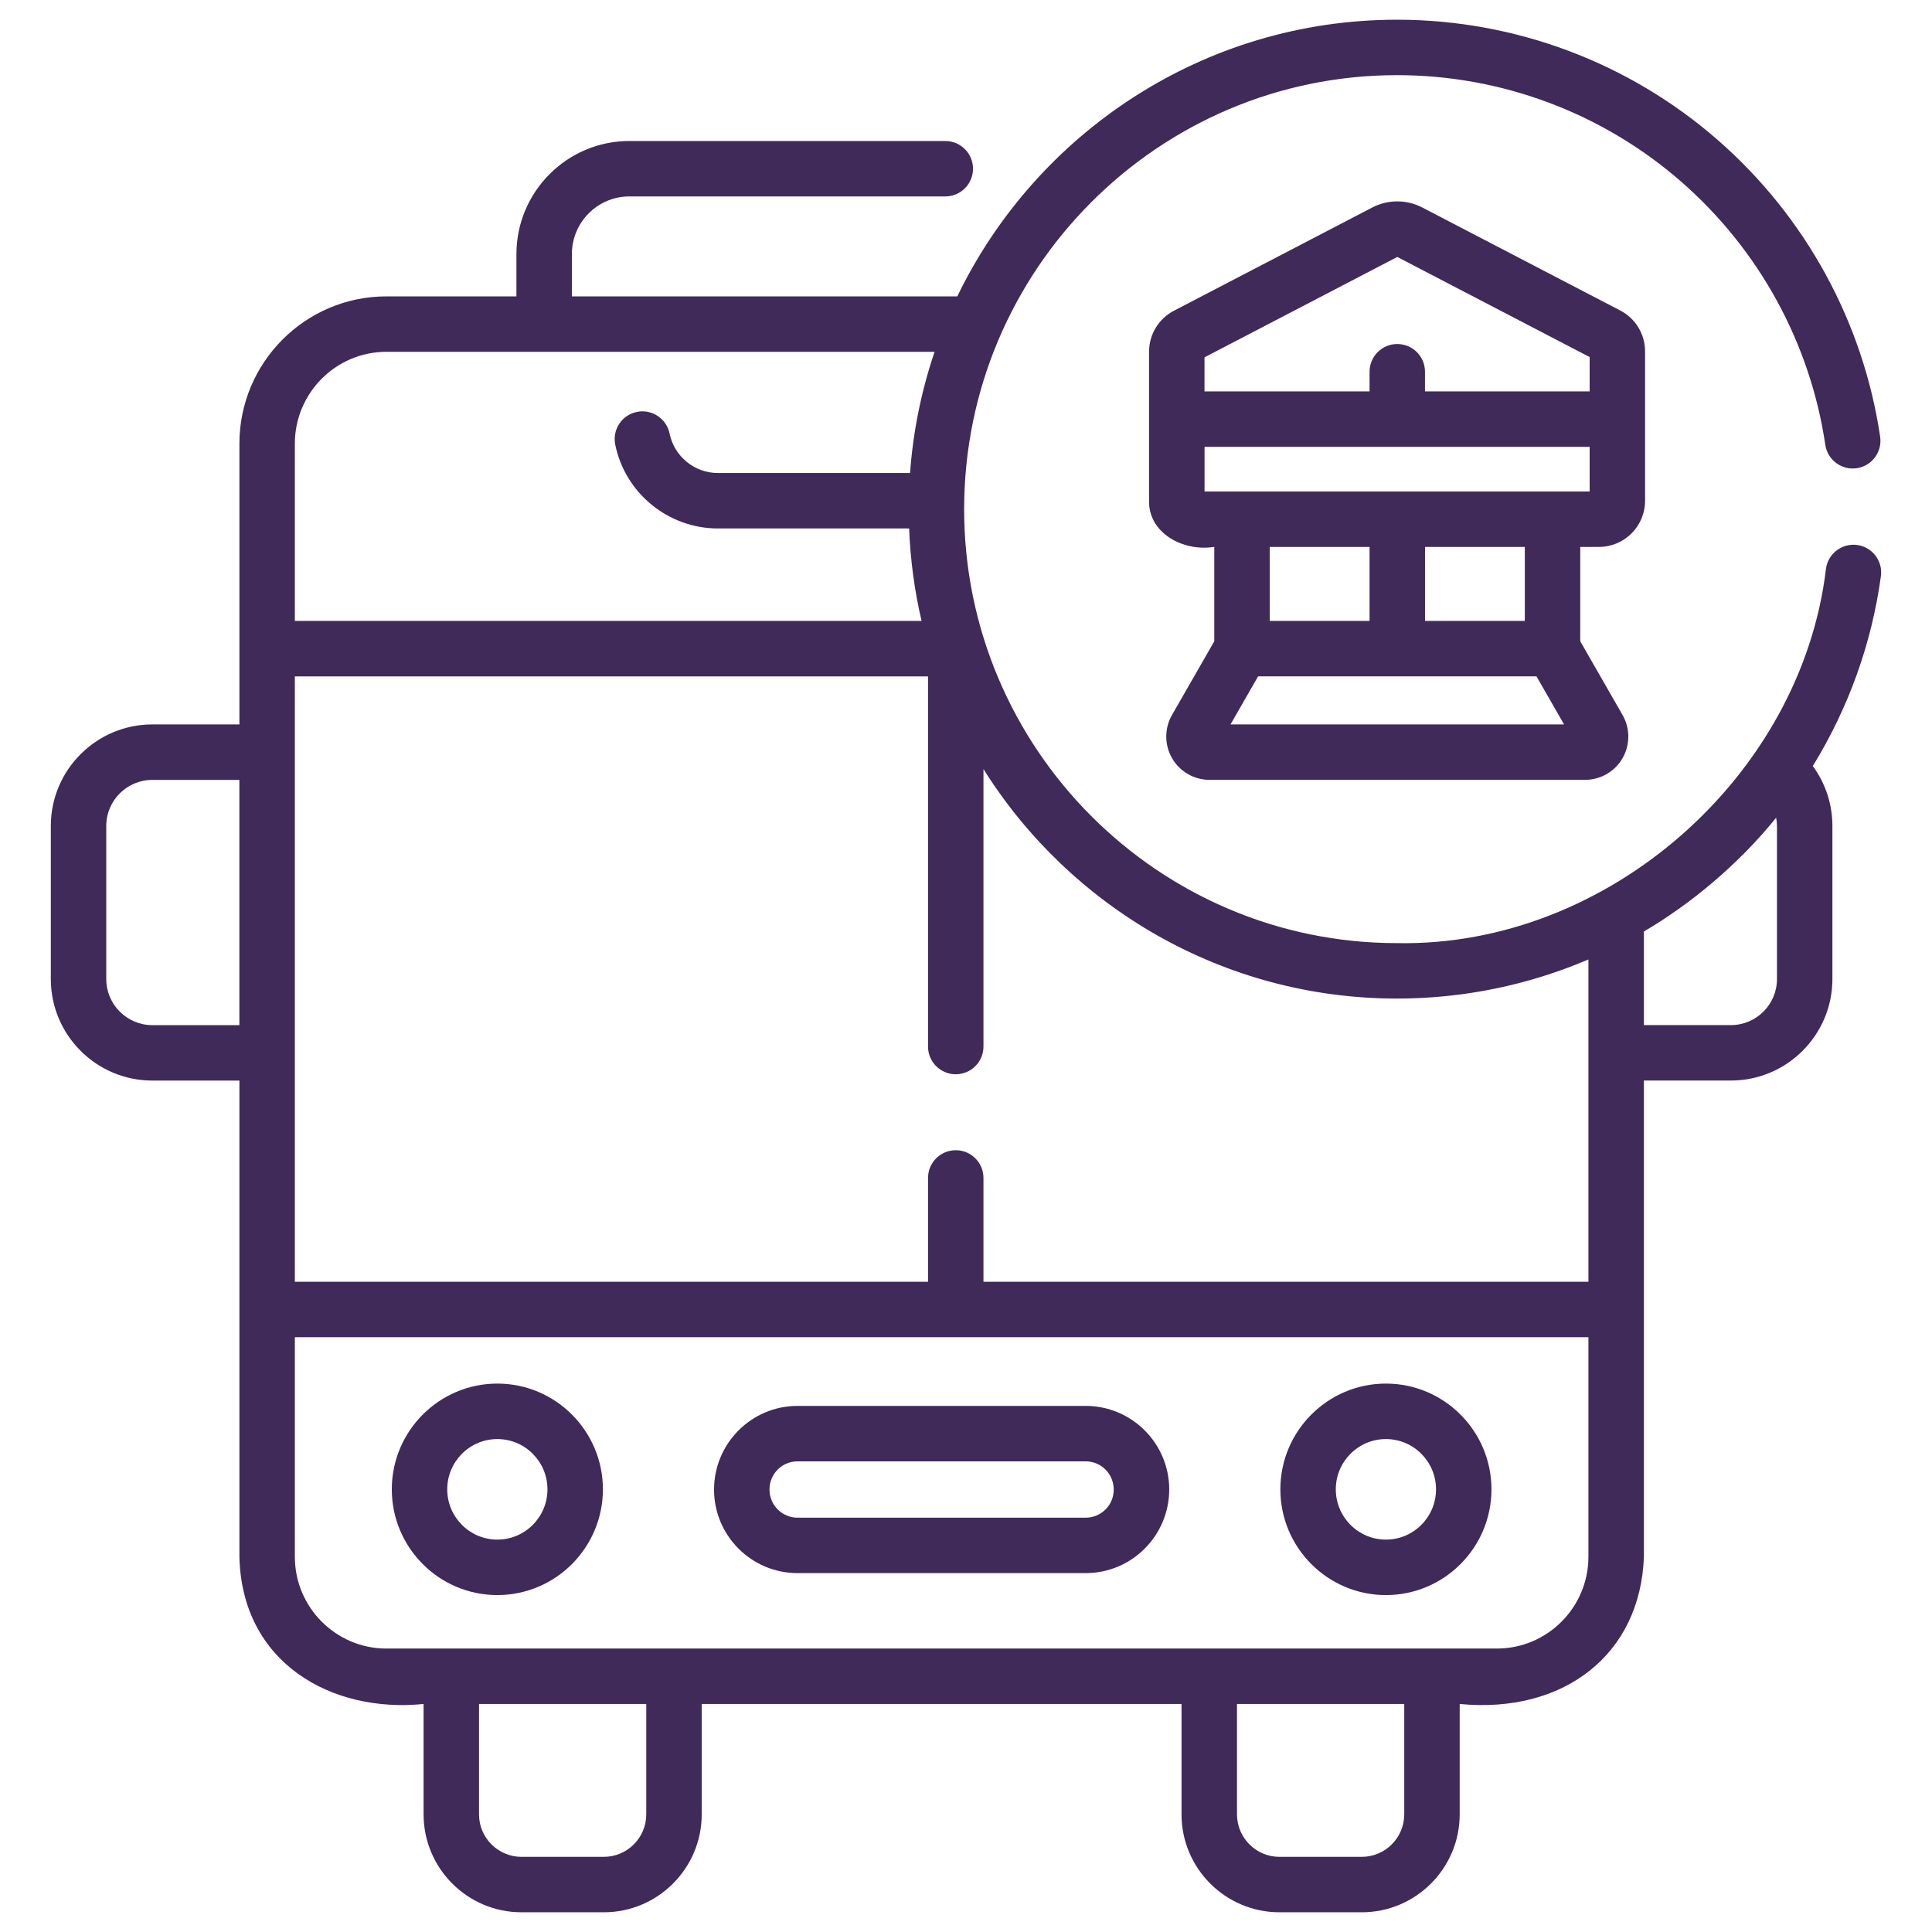 <svg width="49" height="49" viewBox="0 0 49 49" fill="none" xmlns="http://www.w3.org/2000/svg">
<g clip-path="url(#clip0_14949_53812)">
<path d="M47.103 13.822C46.718 13.77 46.364 14.039 46.311 14.424C45.691 19.665 40.798 24.019 35.433 23.92C29.378 23.92 24.453 18.982 24.453 12.913C24.453 6.844 29.378 1.906 35.433 1.906C38.081 1.906 40.639 2.864 42.635 4.604C44.612 6.328 45.911 8.699 46.294 11.282C46.351 11.666 46.708 11.932 47.092 11.875C47.477 11.818 47.742 11.46 47.685 11.076C47.253 8.162 45.788 5.487 43.559 3.544C41.307 1.581 38.421 0.5 35.433 0.5C30.532 0.5 26.286 3.368 24.279 7.517H14.504V6.445C14.504 5.638 15.158 4.982 15.962 4.982H23.975C24.363 4.982 24.678 4.667 24.678 4.279C24.678 3.891 24.363 3.576 23.975 3.576H15.962C14.383 3.576 13.098 4.863 13.098 6.445V7.517H9.799C7.744 7.517 6.072 9.193 6.072 11.252V18.373H3.864C2.444 18.373 1.289 19.528 1.289 20.948V24.831C1.289 26.251 2.444 27.406 3.864 27.406H6.072V39.482C6.132 42.179 8.413 43.453 10.743 43.217V46.016C10.743 47.386 11.857 48.5 13.226 48.5H15.314C16.683 48.5 17.797 47.386 17.797 46.016V43.217H29.966V46.016C29.966 47.386 31.081 48.5 32.45 48.5H34.537C35.907 48.5 37.021 47.386 37.021 46.016V43.217C39.65 43.47 41.605 41.974 41.693 39.482V27.405H43.9C45.319 27.405 46.474 26.25 46.474 24.831V20.948C46.474 20.394 46.297 19.865 45.977 19.428C46.875 17.97 47.469 16.333 47.704 14.614C47.757 14.23 47.488 13.875 47.103 13.822ZM6.071 26H3.864C3.219 26 2.695 25.475 2.695 24.831V20.948C2.695 20.304 3.219 19.78 3.864 19.78H6.071V26ZM35.433 25.326C37.116 25.326 38.765 24.984 40.286 24.334V32.509H24.943V29.875C24.943 29.487 24.628 29.172 24.24 29.172C23.852 29.172 23.537 29.487 23.537 29.875V32.509H7.478V17.155H23.537V26.543C23.537 26.931 23.852 27.246 24.24 27.246C24.628 27.246 24.943 26.931 24.943 26.543V19.506C27.137 23 31.019 25.326 35.433 25.326ZM9.799 8.923H23.703C23.372 9.899 23.159 10.929 23.081 11.997H18.207C17.615 11.997 17.1 11.575 16.982 10.995C16.904 10.615 16.532 10.369 16.152 10.447C15.771 10.525 15.526 10.896 15.604 11.277C15.855 12.509 16.95 13.403 18.207 13.403H23.057C23.089 14.206 23.196 14.991 23.373 15.748H7.478V11.252C7.478 9.968 8.519 8.923 9.799 8.923ZM16.391 46.016C16.391 46.61 15.908 47.094 15.314 47.094H13.226C12.632 47.094 12.149 46.61 12.149 46.016V43.217H16.391V46.016H16.391ZM35.615 46.016C35.615 46.61 35.131 47.094 34.537 47.094H32.45C31.856 47.094 31.373 46.61 31.373 46.016V43.217H35.615V46.016ZM37.965 41.811H9.799C8.519 41.811 7.478 40.766 7.478 39.482V33.915H40.286V39.482C40.286 40.766 39.245 41.811 37.965 41.811ZM45.068 20.948V24.831C45.068 25.475 44.544 25.999 43.9 25.999H41.693V23.625C42.874 22.932 44.093 21.924 45.047 20.739C45.06 20.807 45.068 20.877 45.068 20.948Z" fill="#3F2A5A"/>
<path d="M40.553 13.871C41.199 13.871 41.723 13.346 41.723 12.701V8.914C41.723 8.475 41.482 8.077 41.093 7.875L36.073 5.263C35.675 5.056 35.2 5.056 34.803 5.263L29.773 7.881C29.385 8.084 29.143 8.482 29.143 8.92V12.701C29.126 13.513 29.996 13.997 30.797 13.871V16.264L29.724 18.135C29.53 18.474 29.531 18.894 29.727 19.232C29.922 19.57 30.286 19.779 30.676 19.779H40.201C40.591 19.779 40.955 19.57 41.15 19.232C41.346 18.894 41.347 18.474 41.152 18.135L40.079 16.264V13.871H40.553V13.871ZM35.438 6.517L40.317 9.056V9.927H36.141V9.428C36.141 9.039 35.827 8.725 35.438 8.725C35.05 8.725 34.735 9.039 34.735 9.428V9.927H30.549V9.063L35.438 6.517ZM30.55 11.333H40.317V12.465H30.55V11.333ZM34.735 13.871V15.748H32.204V13.871H34.735ZM31.209 18.373L31.908 17.154H38.969L39.668 18.373H31.209ZM38.673 15.748H36.142V13.871H38.673V15.748Z" fill="#3F2A5A"/>
<path d="M27.535 35.657H20.228C19.06 35.657 18.11 36.607 18.11 37.781C18.11 38.948 19.06 39.898 20.228 39.898H27.535C28.703 39.898 29.654 38.948 29.654 37.775C29.654 36.607 28.703 35.657 27.535 35.657ZM27.535 38.492H20.228C19.835 38.492 19.516 38.173 19.516 37.775C19.516 37.382 19.835 37.063 20.228 37.063H27.535C27.928 37.063 28.247 37.382 28.247 37.781C28.247 38.173 27.928 38.492 27.535 38.492Z" fill="#3F2A5A"/>
<path d="M12.614 35.091C11.138 35.091 9.937 36.294 9.937 37.773C9.937 39.252 11.138 40.455 12.614 40.455C14.09 40.455 15.291 39.252 15.291 37.773C15.291 36.294 14.09 35.091 12.614 35.091ZM12.614 39.048C11.913 39.048 11.343 38.476 11.343 37.773C11.343 37.07 11.913 36.498 12.614 36.498C13.315 36.498 13.885 37.07 13.885 37.773C13.885 38.476 13.315 39.048 12.614 39.048Z" fill="#3F2A5A"/>
<path d="M35.15 35.091C33.674 35.091 32.473 36.294 32.473 37.773C32.473 39.252 33.674 40.455 35.15 40.455C36.626 40.455 37.827 39.252 37.827 37.773C37.827 36.294 36.626 35.091 35.15 35.091ZM35.15 39.048C34.449 39.048 33.879 38.476 33.879 37.773C33.879 37.07 34.449 36.498 35.15 36.498C35.851 36.498 36.421 37.07 36.421 37.773C36.421 38.476 35.851 39.048 35.15 39.048Z" fill="#3F2A5A"/>
</g>
<defs>
<clipPath id="clip0_14949_53812">
<rect width="48" height="48" fill="white" transform="translate(0.5 0.5)"/>
</clipPath>
</defs>
</svg>
